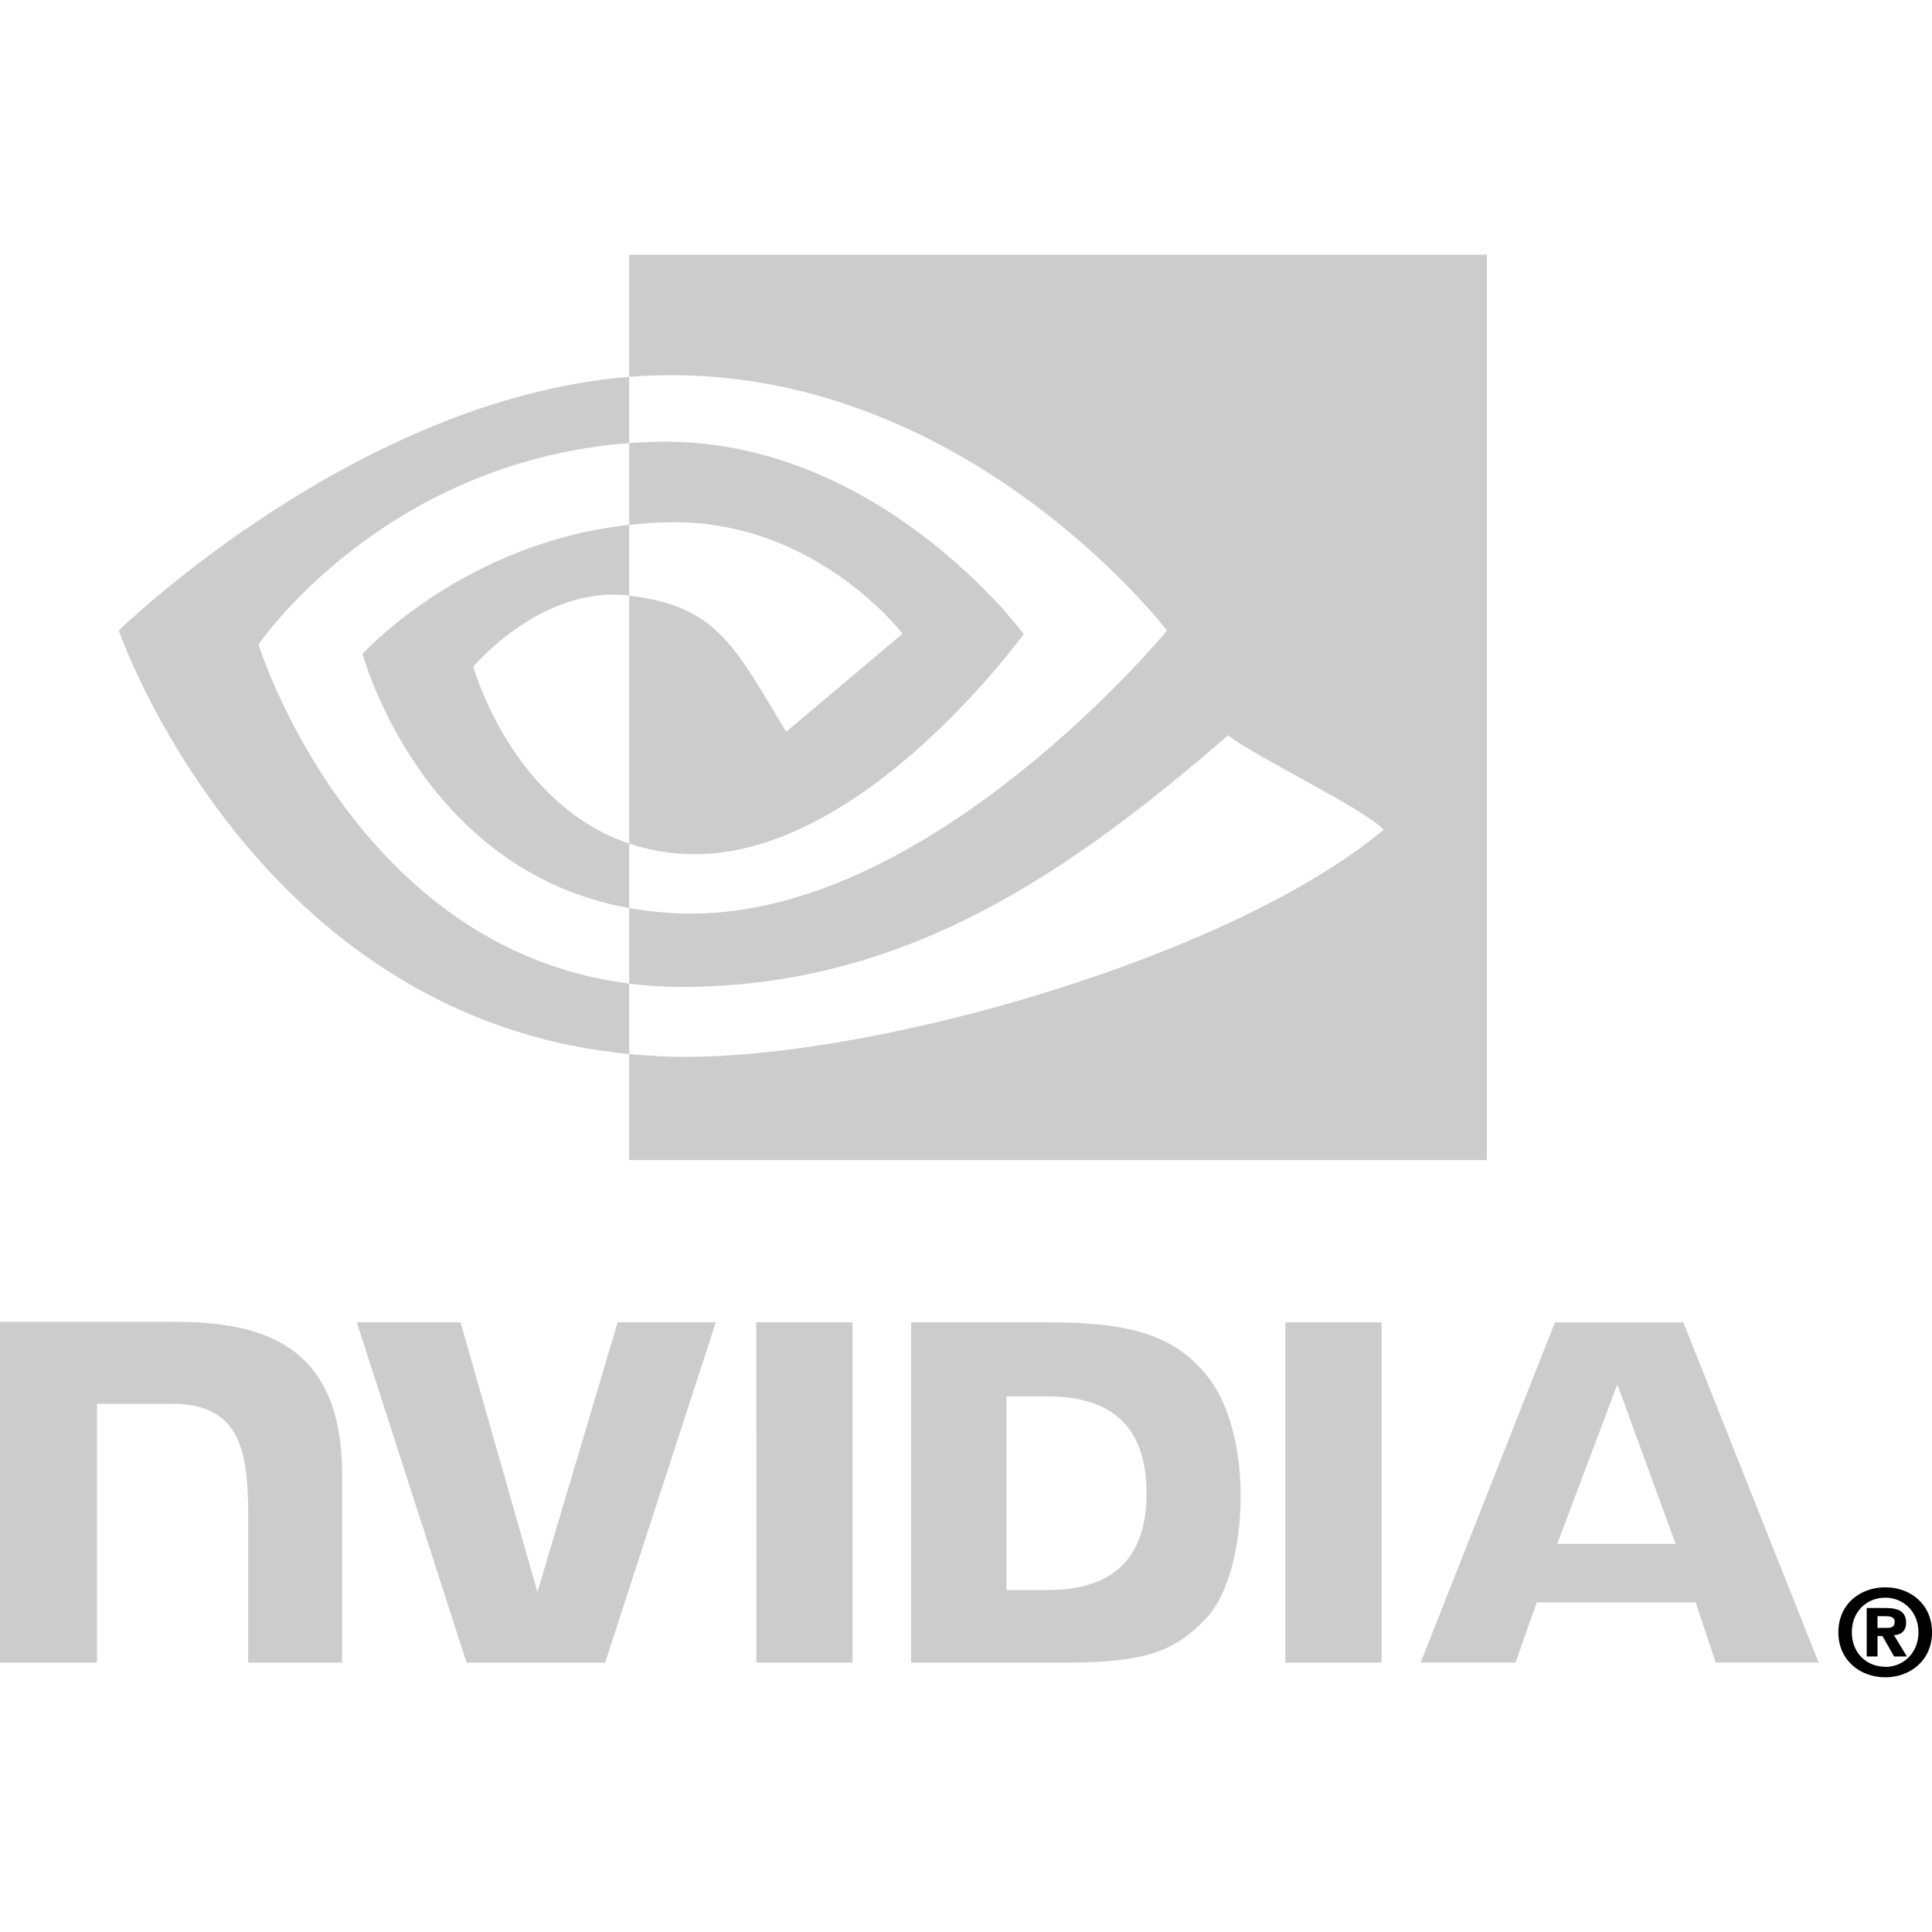 <svg width="24" height="24" viewBox="0 0 24 24" fill="none" xmlns="http://www.w3.org/2000/svg">
<path d="M23.832 20.277C23.832 20.534 23.643 20.707 23.42 20.707V20.705C23.189 20.707 23.004 20.534 23.004 20.277C23.004 20.019 23.189 19.847 23.42 19.847C23.643 19.847 23.832 20.019 23.832 20.277ZM24 20.277C24 19.923 23.726 19.718 23.42 19.718C23.111 19.718 22.837 19.923 22.837 20.277C22.837 20.63 23.112 20.836 23.42 20.836C23.726 20.836 24 20.63 24 20.277ZM23.323 20.324H23.385L23.529 20.577H23.688L23.528 20.313C23.61 20.307 23.678 20.268 23.678 20.157C23.678 20.019 23.583 19.975 23.422 19.975H23.189V20.577H23.323V20.324M23.323 20.222V20.077H23.416C23.467 20.077 23.536 20.081 23.536 20.143C23.536 20.21 23.5 20.222 23.441 20.222H23.323Z" fill="black"/>
<path d="M20.091 17.198L20.815 19.178H19.345L20.091 17.198ZM19.316 16.427L17.648 20.653H18.826L19.09 19.906H21.064L21.313 20.653H22.592L20.911 16.427L19.316 16.427ZM15.968 20.654H17.163V16.426L15.968 16.426L15.968 20.654ZM7.673 16.426L6.676 19.777L5.721 16.426L4.432 16.426L5.796 20.654H7.517L8.892 16.426H7.673ZM12.503 17.346H13.016C13.761 17.346 14.243 17.681 14.243 18.549C14.243 19.417 13.761 19.752 13.016 19.752H12.503V17.346ZM11.318 16.426V20.654H13.255C14.287 20.654 14.624 20.483 14.988 20.098C15.246 19.828 15.412 19.235 15.412 18.587C15.412 17.992 15.271 17.462 15.026 17.132C14.583 16.541 13.946 16.426 12.994 16.426H11.318ZM0 16.42V20.654H1.205V17.439L2.139 17.439C2.448 17.439 2.668 17.516 2.817 17.675C3.006 17.877 3.083 18.201 3.083 18.795V20.654H4.25V18.315C4.25 16.645 3.186 16.42 2.145 16.42H0ZM9.395 16.426L9.396 20.654H10.59V16.426H9.395Z" fill="#CCCCCC"/>
<path d="M3.211 8.006C3.211 8.006 4.748 5.739 7.816 5.504V4.681C4.418 4.954 1.475 7.833 1.475 7.833C1.475 7.833 3.141 12.651 7.816 13.093V12.218C4.386 11.787 3.211 8.006 3.211 8.006ZM7.816 10.479V11.28C5.223 10.818 4.504 8.123 4.504 8.123C4.504 8.123 5.749 6.744 7.816 6.52V7.399C7.815 7.399 7.813 7.398 7.812 7.398C6.727 7.268 5.879 8.282 5.879 8.282C5.879 8.282 6.354 9.988 7.816 10.479ZM7.816 3.164V4.681C7.916 4.674 8.016 4.667 8.116 4.664C11.98 4.534 14.497 7.833 14.497 7.833C14.497 7.833 11.606 11.349 8.593 11.349C8.317 11.349 8.059 11.323 7.816 11.28V12.218C8.024 12.245 8.239 12.26 8.464 12.26C11.267 12.26 13.294 10.829 15.257 9.134C15.582 9.395 16.915 10.029 17.189 10.306C15.322 11.869 10.973 13.129 8.506 13.129C8.269 13.129 8.04 13.114 7.816 13.093V14.411H18.471V3.164H7.816ZM7.816 6.52V5.504C7.915 5.497 8.014 5.492 8.116 5.489C10.894 5.401 12.717 7.876 12.717 7.876C12.717 7.876 10.748 10.611 8.637 10.611C8.334 10.611 8.061 10.562 7.816 10.479V7.399C8.898 7.529 9.115 8.007 9.766 9.091L11.212 7.872C11.212 7.872 10.156 6.487 8.376 6.487C8.183 6.487 7.998 6.501 7.816 6.52Z" fill="#CCCCCC"/>
</svg>
